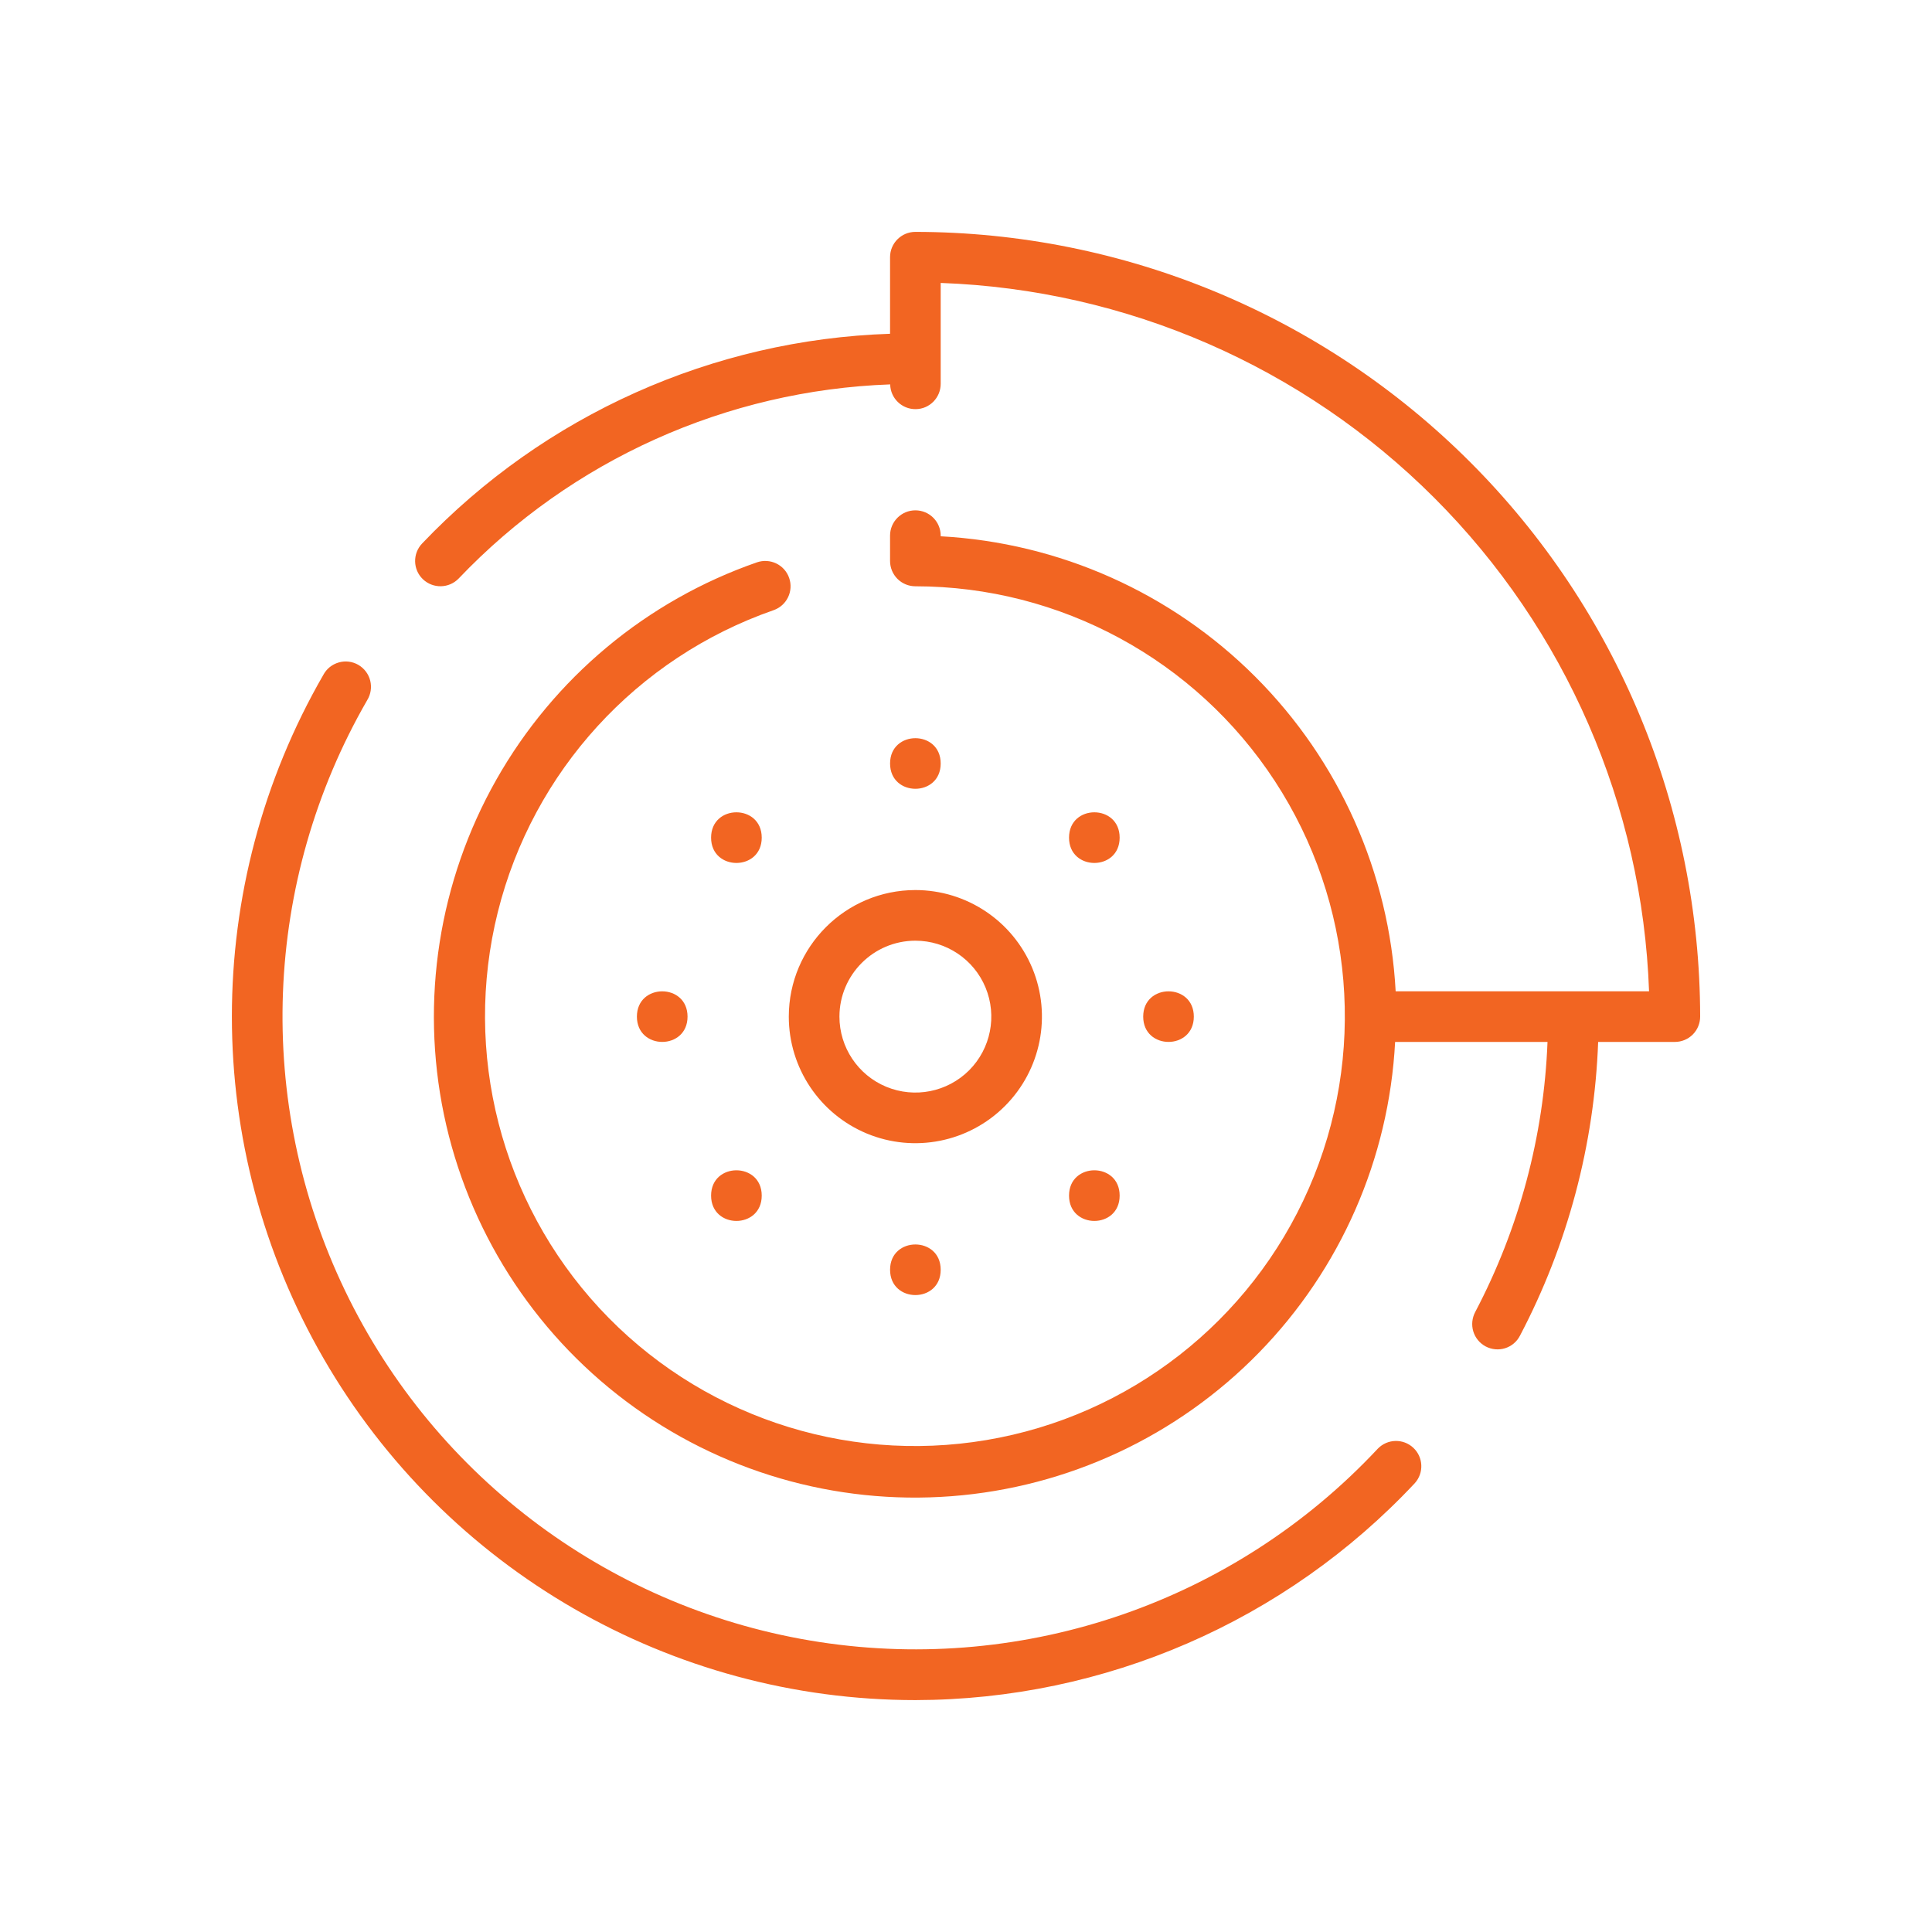 <svg width="100" height="100" viewBox="0 0 100 100" fill="none" xmlns="http://www.w3.org/2000/svg">
<path d="M40.828 52.62C40.828 55.27 42.423 57.658 44.873 58.674C47.32 59.686 50.137 59.126 52.011 57.252C53.885 55.379 54.445 52.561 53.433 50.114C52.417 47.664 50.029 46.069 47.379 46.069C43.763 46.072 40.831 49.004 40.828 52.62L40.828 52.62ZM47.379 48.69C48.968 48.69 50.403 49.646 51.012 51.117C51.618 52.584 51.284 54.275 50.16 55.401C49.033 56.525 47.343 56.859 45.876 56.253C44.405 55.644 43.449 54.209 43.449 52.62C43.452 50.452 45.211 48.693 47.379 48.69Z" fill="#F26522"/>
<path d="M47.38 87.997C57.178 87.981 66.533 83.919 73.231 76.768C73.709 76.237 73.673 75.422 73.153 74.937C72.632 74.449 71.816 74.469 71.318 74.98C63.931 82.884 53.119 86.628 42.427 84.993C31.735 83.355 22.54 76.545 17.856 66.797C13.168 57.045 13.601 45.613 19.006 36.241C19.192 35.94 19.248 35.576 19.163 35.232C19.078 34.888 18.855 34.593 18.547 34.413C18.239 34.236 17.875 34.19 17.532 34.289C17.191 34.387 16.903 34.616 16.736 34.931C10.423 45.878 10.423 59.361 16.745 70.308C23.064 81.252 34.742 87.994 47.379 87.997L47.38 87.997Z" fill="#F26522"/>
<path d="M47.38 12.002C46.656 12.002 46.069 12.588 46.069 13.312V17.276C36.888 17.58 28.191 21.475 21.852 28.128C21.351 28.649 21.367 29.481 21.888 29.979C22.412 30.48 23.241 30.463 23.742 29.942C29.589 23.804 37.605 20.201 46.076 19.896C46.089 20.614 46.682 21.187 47.399 21.177C48.117 21.171 48.693 20.581 48.69 19.863V14.645C58.304 14.989 67.434 18.963 74.237 25.767C81.037 32.567 85.011 41.696 85.355 51.31H72.239C71.908 45.172 69.32 39.374 64.973 35.027C60.627 30.68 54.828 28.092 48.69 27.758V27.725C48.69 27.001 48.104 26.415 47.38 26.415C46.656 26.415 46.069 27.001 46.069 27.725V29.036C46.069 29.383 46.207 29.717 46.453 29.963C46.698 30.208 47.032 30.346 47.38 30.346C54.884 30.352 61.881 34.146 65.986 40.428C70.09 46.714 70.752 54.644 67.742 61.52C64.731 68.395 58.459 73.293 51.056 74.537C43.656 75.785 36.122 73.217 31.025 67.71C25.928 62.201 23.949 54.49 25.767 47.208C27.585 39.926 32.951 34.05 40.04 31.583C40.724 31.344 41.085 30.597 40.846 29.913C40.61 29.231 39.863 28.871 39.178 29.107C33.466 31.092 28.674 35.088 25.692 40.352C22.712 45.613 21.749 51.781 22.98 57.7C24.215 63.62 27.56 68.89 32.395 72.523C37.23 76.156 43.221 77.905 49.252 77.443C55.282 76.981 60.937 74.341 65.162 70.014C69.388 65.687 71.894 59.97 72.211 53.93H80.099C79.909 58.811 78.632 63.584 76.358 67.907C76.195 68.215 76.155 68.576 76.257 68.913C76.358 69.247 76.591 69.529 76.899 69.692C77.207 69.853 77.57 69.889 77.904 69.784C78.238 69.679 78.517 69.444 78.674 69.132C81.144 64.432 82.526 59.236 82.72 53.93H86.69C87.037 53.93 87.371 53.792 87.617 53.547C87.862 53.301 88 52.967 88 52.62C87.987 41.849 83.706 31.528 76.09 23.912C68.474 16.296 58.152 12.014 47.382 12.002L47.38 12.002Z" fill="#F26522"/>
<path d="M61.792 52.62C61.792 54.366 59.172 54.366 59.172 52.62C59.172 50.875 61.792 50.875 61.792 52.62Z" fill="#F26522"/>
<path d="M57.953 43.357C57.953 45.103 55.333 45.103 55.333 43.357C55.333 41.608 57.953 41.608 57.953 43.357Z" fill="#F26522"/>
<path d="M48.69 39.518C48.69 41.264 46.07 41.264 46.07 39.518C46.07 37.772 48.69 37.772 48.69 39.518Z" fill="#F26522"/>
<path d="M39.427 43.357C39.427 45.103 36.806 45.103 36.806 43.357C36.806 41.608 39.427 41.608 39.427 43.357Z" fill="#F26522"/>
<path d="M35.587 52.62C35.587 54.366 32.966 54.366 32.966 52.62C32.966 50.875 35.587 50.875 35.587 52.62Z" fill="#F26522"/>
<path d="M39.427 61.884C39.427 63.633 36.806 63.633 36.806 61.884C36.806 60.138 39.427 60.138 39.427 61.884Z" fill="#F26522"/>
<path d="M48.69 65.723C48.69 67.469 46.07 67.469 46.07 65.723C46.07 63.977 48.69 63.977 48.69 65.723Z" fill="#F26522"/>
<path d="M57.953 61.884C57.953 63.633 55.333 63.633 55.333 61.884C55.333 60.138 57.953 60.138 57.953 61.884Z" fill="#F26522"/>
</svg>
